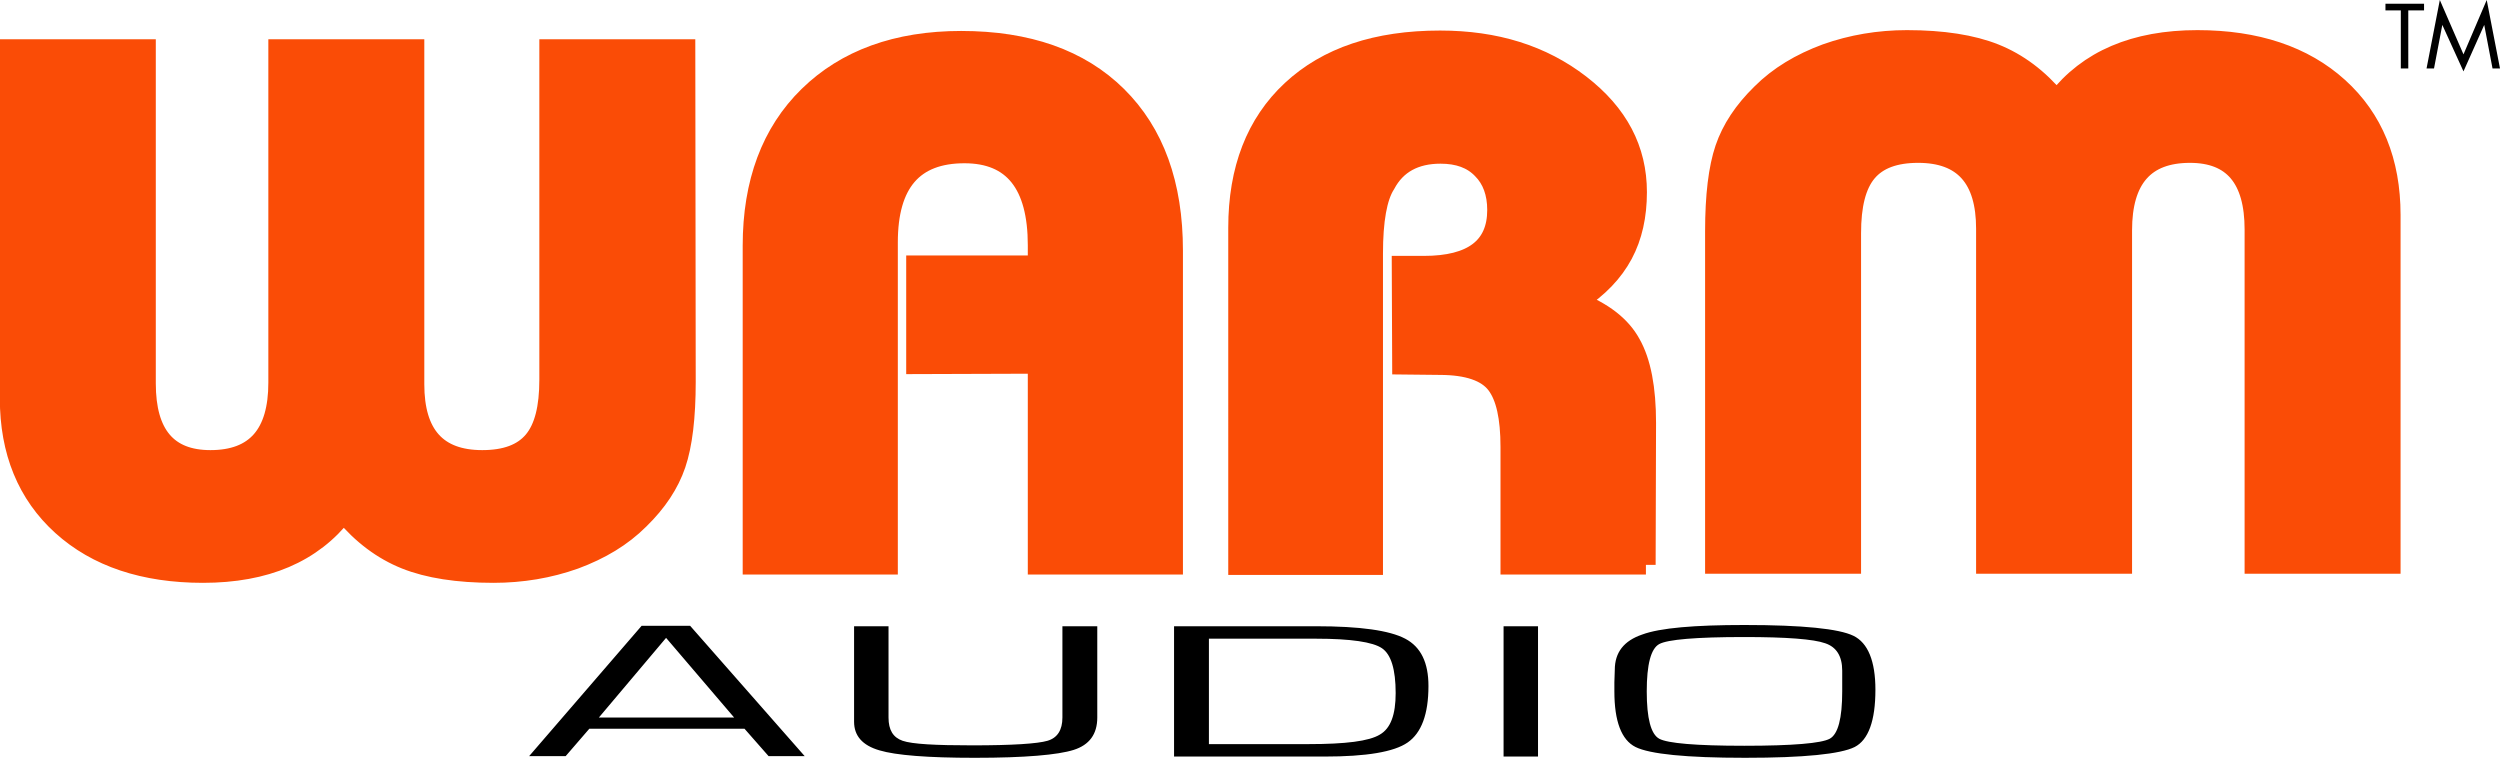 <svg xmlns="http://www.w3.org/2000/svg" viewBox="0 0 602.4 182.6">
  <path
    d="M176.9 172.9l-16.4-19.2-16.2 19.2h32.6zm2.5 2.7H142l-5.7 6.6h-8.8l27.1-31.4h11.7l27.6 31.4h-8.7l-5.8-6.6zM256.1 150.9h8.3v22c0 4-1.9 6.6-5.7 7.8-3.8 1.2-11.7 1.9-23.8 1.9-11.3 0-19-.6-23-1.8-4.1-1.2-6.1-3.5-6.1-6.9v-23h8.3v22c0 3 1.1 4.8 3.4 5.6 2.3.8 7.9 1.1 16.8 1.1 9.7 0 15.7-.4 18.1-1.1s3.6-2.6 3.6-5.6v-22h.1zM291.3 179.3h24.1c8.8 0 14.5-.7 17.1-2.3 2.6-1.5 3.8-4.8 3.8-10 0-5.7-1.1-9.3-3.3-10.8-2.2-1.5-7.5-2.3-15.9-2.3h-25.8v25.4zm-8.4 3v-31.4h34.2c10.6 0 17.7 1 21.5 3s5.6 5.8 5.6 11.4c0 6.8-1.7 11.3-5 13.6s-10 3.4-20 3.4h-36.3zM362.3 150.9h8.3v31.4h-8.3zM420.3 153.5c-11.7 0-18.5.6-20.5 1.7s-3 4.9-3 11.4 1 10.3 3 11.4 8.8 1.7 20.5 1.7 18.6-.6 20.6-1.7 3-4.9 3-11.4v-5c0-3.5-1.4-5.7-4.1-6.6-2.8-1-9.3-1.5-19.5-1.5m.1-2.9c14 0 22.7.9 26.2 2.6s5.3 6.1 5.3 13c0 7.5-1.7 12.1-5 13.8-3.4 1.7-12.2 2.6-26.4 2.6s-23-.9-26.4-2.6-5.1-6.2-5.1-13.4v-2.2l.1-3c0-4.2 2.2-7 6.6-8.5 4.3-1.6 12.6-2.3 24.7-2.3" />
  <path
    d="M165.3 92c0 8.5-.8 15.2-2.4 19.9-1.6 4.7-4.5 9.1-8.8 13.3-4.2 4.2-9.4 7.3-15.6 9.6-6.2 2.2-12.7 3.3-19.6 3.3-8.6 0-15.7-1.1-21.2-3.3-5.5-2.2-10.5-5.9-14.9-11.2-7.5 9.7-18.8 14.5-33.9 14.5-14.2 0-25.6-3.8-34-11.4S2.3 108.8 2.3 96V11.8h32.9v80.6c0 12.3 5.2 18.4 15.5 18.4 10.9 0 16.3-6.2 16.3-18.6V11.8h32.9v80.8c0 12.1 5.4 18.2 16.3 18.2 5.6 0 9.7-1.5 12.3-4.6s3.8-8 3.8-14.7V11.8h32.9l.1 80.2z"
    fill="#fa4c06" />
  <path
    d="M165.3 92c0 8.5-.8 15.2-2.4 19.9-1.6 4.7-4.5 9.1-8.8 13.3-4.2 4.2-9.4 7.3-15.6 9.6-6.2 2.2-12.7 3.3-19.6 3.3-8.6 0-15.7-1.1-21.2-3.3-5.5-2.2-10.5-5.9-14.9-11.2-7.5 9.7-18.8 14.5-33.9 14.5-14.2 0-25.6-3.8-34-11.4S2.3 108.8 2.3 96V11.8h32.9v80.6c0 12.3 5.2 18.4 15.5 18.4 10.9 0 16.3-6.2 16.3-18.6V11.8h32.9v80.8c0 12.1 5.4 18.2 16.3 18.2 5.6 0 9.7-1.5 12.3-4.6s3.8-8 3.8-14.7V11.8h32.9l.1 80.2h0z"
    fill="none" stroke="#fa4c06" stroke-width="4.681" />
  <path
    d="M282.7 136.1H250V87.7l-29.3.1V63.9H250v-4.8c0-14.7-5.9-22.1-17.6-22.1-12.3 0-18.4 7.1-18.4 21.4v77.7h-32.7V59.2c0-15.2 4.5-27.3 13.5-36.1s21.3-13.3 36.8-13.3c16 0 28.6 4.4 37.6 13.3s13.5 21.3 13.5 37.3v75.7z"
    fill="#fa4c06" />
  <path
    d="M282.7 136.1H250V87.7l-29.3.1V63.9H250v-4.8c0-14.7-5.9-22.1-17.6-22.1-12.3 0-18.4 7.1-18.4 21.4v77.7h-32.7V59.2c0-15.2 4.5-27.3 13.5-36.1s21.3-13.3 36.8-13.3c16 0 28.6 4.4 37.6 13.3s13.5 21.3 13.5 37.3v75.7z"
    fill="none" stroke="#fa4c06" stroke-width="4.681" />
  <path
    d="M396.6 136.1h-32.7v-28.4c0-7.1-1.1-12.1-3.4-15.1s-6.8-4.6-13.6-4.6l-9.1-.1-.1-23.9h5.4c11.7 0 17.6-4.5 17.6-13.4 0-4.1-1.2-7.4-3.6-9.8-2.4-2.5-5.7-3.7-10-3.7-6.1 0-10.6 2.4-13.2 7.3-2 3.1-3 8.7-3 16.7v75.1h-32.6V54.9c0-14.1 4.3-25.2 12.9-33.2s20.5-12 35.8-12c13.4 0 24.6 3.5 33.8 10.6 9.2 7.1 13.7 15.7 13.7 26 0 5.7-1.1 10.7-3.4 15s-5.9 8.1-11 11.4c6.1 2.4 10.5 5.7 12.9 10.1 2.5 4.4 3.7 10.8 3.7 19.1l-.1 34.2z"
    fill="#fa4c06" />
  <path
    d="M396.6 136.1h-32.7v-28.4c0-7.1-1.1-12.1-3.4-15.1s-6.8-4.6-13.6-4.6l-9.1-.1-.1-23.9h5.4c11.7 0 17.6-4.5 17.6-13.4 0-4.1-1.2-7.4-3.6-9.8-2.4-2.5-5.7-3.7-10-3.7-6.1 0-10.6 2.4-13.2 7.3-2 3.1-3 8.7-3 16.7v75.1h-32.6V54.9c0-14.1 4.3-25.2 12.9-33.2s20.5-12 35.8-12c13.4 0 24.6 3.5 33.8 10.6 9.2 7.1 13.7 15.7 13.7 26 0 5.7-1.1 10.7-3.4 15s-5.9 8.1-11 11.4c6.1 2.4 10.5 5.7 12.9 10.1 2.5 4.4 3.7 10.8 3.7 19.1l-.1 34.2h0z"
    fill="none" stroke="#fa4c06" stroke-width="4.681" />
  <path
    d="M413.2 55.7c0-8.5.8-15.2 2.4-19.9s4.5-9.1 8.8-13.3c4.2-4.2 9.4-7.3 15.6-9.6 6.2-2.2 12.7-3.3 19.5-3.3 8.6 0 15.7 1.1 21.2 3.3s10.5 5.9 14.9 11.2c7.5-9.7 18.8-14.5 33.9-14.5 14.2 0 25.6 3.8 34 11.4s12.6 17.9 12.6 30.8v84.1h-32.9V55.3c0-12.3-5.2-18.4-15.5-18.4-10.9 0-16.3 6.2-16.3 18.6v80.4h-32.9V55.1c0-12.1-5.4-18.2-16.3-18.2-5.6 0-9.7 1.5-12.3 4.6-2.6 3.1-3.8 8-3.8 14.7v79.7h-32.9V55.7z"
    fill="#fa4c06" />
  <path
    d="M413.2 55.7c0-8.5.8-15.2 2.4-19.9s4.5-9.1 8.8-13.3c4.2-4.2 9.4-7.3 15.6-9.6 6.2-2.2 12.7-3.3 19.5-3.3 8.6 0 15.7 1.1 21.2 3.3s10.5 5.9 14.9 11.2c7.5-9.7 18.8-14.5 33.9-14.5 14.2 0 25.6 3.8 34 11.4s12.6 17.9 12.6 30.8v84.1h-32.9V55.3c0-12.3-5.2-18.4-15.5-18.4-10.9 0-16.3 6.2-16.3 18.6v80.4h-32.9V55.1c0-12.1-5.4-18.2-16.3-18.2-5.6 0-9.7 1.5-12.3 4.6-2.6 3.1-3.8 8-3.8 14.7v79.7h-32.9V55.7h0z"
    fill="none" stroke="#fa4c06" stroke-width="4.681" />
  <path fill="#000"
    d="M580.3 16.5h-1.8v-14h-3.7V.9h9.3v1.6h-3.8zM587.9 0l5.7 13.1L599.2 0l3.2 16.5h-1.8l-2-10.5-5 11.2L588.5 6l-2 10.5h-1.8z" />
</svg>
